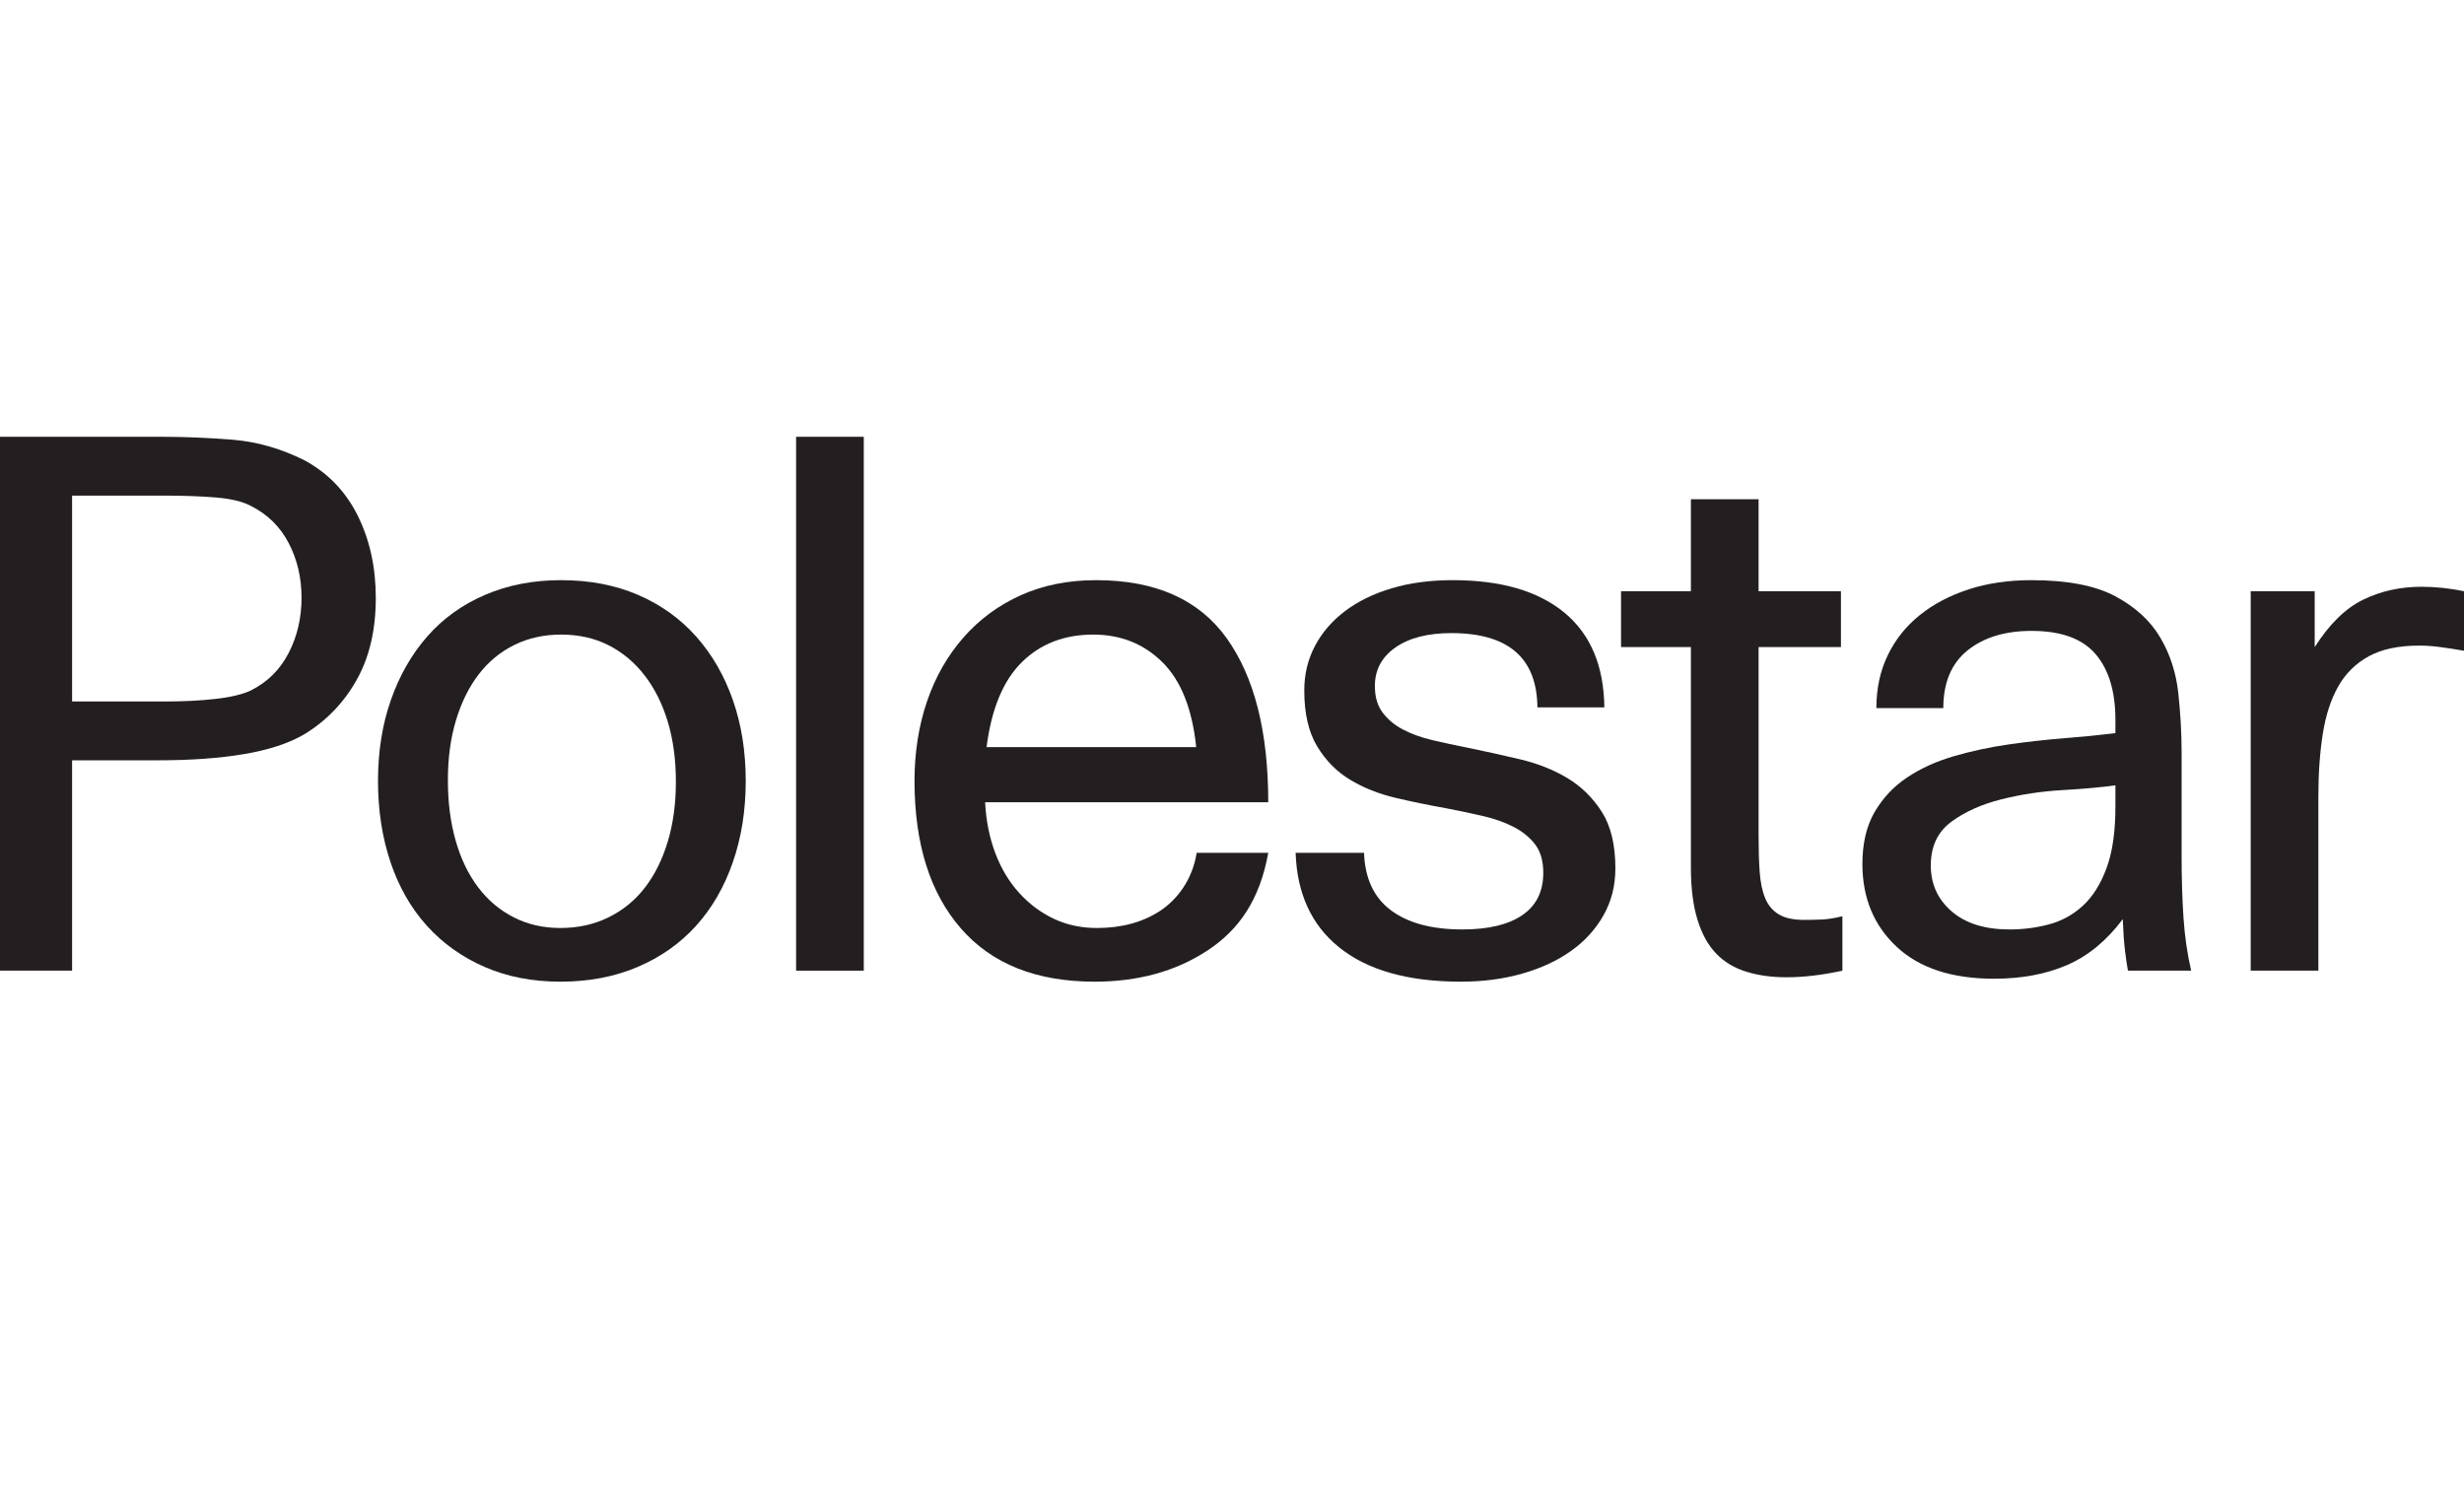 <?xml version="1.0" encoding="UTF-8"?>
<svg width="66px" height="40px" viewBox="0 0 66 40" version="1.1" xmlns="http://www.w3.org/2000/svg" xmlns:xlink="http://www.w3.org/1999/xlink">
    <title>Artboard</title>
    <g id="Artboard" stroke="none" stroke-width="1" fill="none" fill-rule="evenodd">
        <g id="Polestar_wordmark_pos" transform="translate(0, 11.7)" fill="#231F20" fill-rule="nonzero">
            <g id="g8" transform="translate(33, 7.299) scale(-1, 1) rotate(-180) translate(-33, -7.299)translate(-0, 0)">
                <g id="g10" transform="translate(-0, 0)">
                    <path d="M8.077,10.283 C8.077,10.822 7.962,11.311 7.732,11.751 C7.502,12.191 7.164,12.522 6.718,12.746 C6.494,12.864 6.179,12.939 5.772,12.972 C5.365,13.005 4.912,13.021 4.413,13.021 L1.931,13.021 L1.931,7.506 L4.413,7.506 C4.912,7.506 5.365,7.528 5.772,7.575 C6.179,7.62 6.494,7.696 6.718,7.801 C7.164,8.024 7.502,8.359 7.732,8.806 C7.962,9.252 8.077,9.745 8.077,10.283 Z M4.70734562e-14,14.597 L4.334,14.597 C4.938,14.597 5.568,14.571 6.225,14.519 C6.882,14.466 7.525,14.282 8.156,13.967 C8.786,13.625 9.262,13.13 9.584,12.48 C9.906,11.83 10.066,11.097 10.066,10.283 C10.066,9.416 9.892,8.678 9.544,8.067 C9.196,7.456 8.727,6.974 8.136,6.619 C7.729,6.383 7.197,6.208 6.54,6.097 C5.883,5.985 5.109,5.93 4.216,5.93 L1.931,5.93 L1.931,0.295 L4.70734562e-14,0.295 L4.70734562e-14,14.597" id="path12"></path>
                    <path d="M15.011,1.438 C15.484,1.438 15.914,1.533 16.301,1.724 C16.688,1.914 17.013,2.18 17.276,2.522 C17.539,2.863 17.742,3.273 17.887,3.753 C18.031,4.232 18.104,4.767 18.104,5.358 C18.104,5.949 18.031,6.484 17.887,6.964 C17.742,7.443 17.535,7.857 17.266,8.205 C16.997,8.553 16.675,8.822 16.301,9.013 C15.927,9.203 15.503,9.298 15.03,9.298 C14.571,9.298 14.154,9.206 13.78,9.022 C13.405,8.838 13.087,8.576 12.824,8.235 C12.561,7.893 12.358,7.482 12.214,7.003 C12.069,6.524 11.997,5.989 11.997,5.398 C11.997,4.807 12.066,4.268 12.204,3.782 C12.342,3.296 12.542,2.879 12.805,2.531 C13.067,2.183 13.386,1.914 13.76,1.724 C14.134,1.533 14.551,1.438 15.011,1.438 Z M15.011,0 C14.262,0 13.586,0.131 12.982,0.394 C12.378,0.657 11.862,1.024 11.435,1.497 C11.008,1.97 10.683,2.538 10.46,3.201 C10.237,3.864 10.125,4.59 10.125,5.378 C10.125,6.166 10.24,6.888 10.47,7.545 C10.7,8.202 11.025,8.769 11.445,9.249 C11.865,9.728 12.381,10.099 12.992,10.362 C13.602,10.625 14.282,10.756 15.03,10.756 C15.792,10.756 16.478,10.625 17.089,10.362 C17.7,10.099 18.218,9.728 18.645,9.249 C19.072,8.769 19.4,8.202 19.63,7.545 C19.86,6.888 19.975,6.166 19.975,5.378 C19.975,4.59 19.86,3.864 19.63,3.201 C19.4,2.538 19.072,1.97 18.645,1.497 C18.218,1.024 17.696,0.657 17.079,0.394 C16.462,0.131 15.772,0 15.011,0" id="path14"></path>
                    <polyline id="path16" points="21.324 14.597 23.137 14.597 23.137 0.295 21.324 0.295 21.324 14.597"></polyline>
                    <path d="M29.283,9.298 C28.508,9.298 27.871,9.052 27.372,8.56 C26.872,8.067 26.557,7.309 26.426,6.284 L32.041,6.284 C31.935,7.309 31.633,8.067 31.134,8.56 C30.635,9.052 30.018,9.298 29.283,9.298 Z M29.322,0 C27.759,0 26.564,0.476 25.737,1.428 C24.909,2.38 24.496,3.697 24.496,5.378 C24.496,6.139 24.607,6.849 24.83,7.506 C25.054,8.162 25.379,8.733 25.806,9.219 C26.232,9.705 26.744,10.083 27.342,10.352 C27.94,10.621 28.613,10.756 29.361,10.756 C30.95,10.756 32.116,10.237 32.858,9.2 C33.6,8.162 33.971,6.698 33.971,4.807 L26.387,4.807 C26.413,4.307 26.505,3.851 26.662,3.438 C26.82,3.024 27.033,2.669 27.303,2.374 C27.572,2.078 27.881,1.848 28.229,1.684 C28.576,1.52 28.96,1.438 29.381,1.438 C30.038,1.438 30.599,1.589 31.065,1.891 C31.531,2.193 31.942,2.735 32.053,3.451 L33.971,3.451 C33.745,2.198 33.193,1.395 32.346,0.837 C31.499,0.279 30.491,0 29.322,0" id="path18"></path>
                    <path d="M45.292,10.46 L45.292,12.923 L47.105,12.923 L47.105,10.46 L49.311,10.46 L49.311,8.963 L47.105,8.963 L47.105,3.9 C47.105,3.546 47.114,3.227 47.134,2.945 C47.154,2.663 47.203,2.426 47.282,2.236 C47.361,2.045 47.482,1.901 47.646,1.803 C47.81,1.704 48.037,1.655 48.326,1.655 C48.47,1.655 48.625,1.658 48.789,1.665 C48.953,1.671 49.14,1.701 49.35,1.753 L49.35,0.295 C48.812,0.177 48.313,0.118 47.853,0.118 C47.459,0.118 47.101,0.167 46.779,0.266 C46.458,0.364 46.188,0.525 45.972,0.749 C45.755,0.972 45.588,1.274 45.47,1.655 C45.351,2.035 45.292,2.502 45.292,3.053 L45.292,8.963 L43.421,8.963 L43.421,10.46 L45.292,10.46" id="path20"></path>
                    <path d="M56.663,5.26 C56.282,5.207 55.809,5.164 55.244,5.132 C54.679,5.099 54.134,5.017 53.609,4.885 C53.084,4.754 52.637,4.554 52.27,4.285 C51.902,4.015 51.718,3.625 51.718,3.113 C51.718,2.613 51.905,2.203 52.279,1.881 C52.654,1.559 53.169,1.399 53.826,1.399 C54.193,1.399 54.548,1.444 54.89,1.537 C55.231,1.628 55.533,1.796 55.796,2.039 C56.058,2.282 56.269,2.617 56.426,3.044 C56.584,3.47 56.663,4.019 56.663,4.688 L56.663,5.26 Z M56.998,0.295 C56.971,0.44 56.945,0.621 56.919,0.837 C56.892,1.054 56.873,1.333 56.86,1.674 C56.426,1.096 55.927,0.686 55.363,0.443 C54.798,0.2 54.148,0.079 53.412,0.079 C52.282,0.079 51.413,0.364 50.802,0.936 C50.191,1.507 49.886,2.246 49.886,3.152 C49.886,3.704 49.994,4.166 50.211,4.541 C50.428,4.915 50.716,5.224 51.078,5.467 C51.439,5.709 51.856,5.9 52.329,6.038 C52.802,6.176 53.287,6.281 53.787,6.353 C54.285,6.425 54.784,6.481 55.284,6.521 C55.783,6.56 56.242,6.606 56.663,6.658 L56.663,7.013 C56.663,7.775 56.485,8.363 56.131,8.776 C55.776,9.19 55.205,9.397 54.417,9.397 C53.708,9.397 53.136,9.223 52.703,8.875 C52.27,8.527 52.053,8.011 52.053,7.328 L50.26,7.328 C50.26,7.853 50.362,8.326 50.566,8.747 C50.769,9.167 51.055,9.525 51.423,9.82 C51.79,10.116 52.227,10.345 52.733,10.51 C53.238,10.674 53.799,10.756 54.417,10.756 C55.375,10.756 56.124,10.611 56.663,10.323 C57.201,10.034 57.601,9.666 57.864,9.219 C58.127,8.773 58.288,8.277 58.347,7.732 C58.406,7.187 58.436,6.658 58.436,6.146 L58.436,3.369 C58.436,2.778 58.452,2.232 58.485,1.734 C58.517,1.234 58.586,0.755 58.692,0.295 L56.998,0.295" id="path22"></path>
                    <path d="M62.001,10.46 L62.001,8.963 C62.395,9.581 62.828,10.004 63.301,10.234 C63.774,10.464 64.293,10.579 64.857,10.579 C65.238,10.579 65.619,10.539 66,10.46 L66,8.865 C65.776,8.904 65.566,8.937 65.369,8.963 C65.172,8.99 64.982,9.003 64.798,9.003 C64.247,9.003 63.797,8.907 63.449,8.717 C63.101,8.527 62.828,8.257 62.631,7.909 C62.434,7.561 62.296,7.138 62.218,6.639 C62.139,6.139 62.099,5.581 62.099,4.964 L62.099,0.295 L60.287,0.295 L60.287,10.46 L62.001,10.46" id="path24"></path>
                    <path d="M42.905,4.551 C42.661,4.931 42.353,5.233 41.979,5.457 C41.605,5.68 41.181,5.847 40.708,5.959 C40.235,6.071 39.776,6.172 39.329,6.264 C38.988,6.33 38.666,6.399 38.364,6.471 C38.062,6.543 37.799,6.639 37.576,6.757 C37.352,6.875 37.172,7.026 37.034,7.21 C36.896,7.394 36.827,7.63 36.827,7.919 C36.827,8.353 37.011,8.697 37.379,8.954 C37.746,9.21 38.246,9.338 38.876,9.338 C40.399,9.338 41.168,8.674 41.181,7.348 L42.974,7.348 C42.96,8.464 42.602,9.311 41.9,9.889 C41.197,10.467 40.202,10.756 38.915,10.756 C38.311,10.756 37.766,10.684 37.281,10.539 C36.794,10.395 36.377,10.191 36.03,9.929 C35.681,9.666 35.412,9.354 35.222,8.993 C35.031,8.632 34.936,8.235 34.936,7.801 C34.936,7.184 35.051,6.685 35.281,6.304 C35.511,5.923 35.806,5.624 36.167,5.408 C36.528,5.191 36.932,5.03 37.379,4.925 C37.825,4.82 38.272,4.728 38.718,4.649 C39.06,4.583 39.388,4.514 39.703,4.442 C40.019,4.37 40.298,4.272 40.541,4.147 C40.784,4.022 40.977,3.864 41.122,3.674 C41.266,3.484 41.338,3.231 41.338,2.916 C41.338,2.416 41.151,2.039 40.777,1.783 C40.403,1.527 39.868,1.399 39.172,1.399 C38.331,1.399 37.681,1.579 37.221,1.94 C36.787,2.282 36.56,2.787 36.537,3.451 L34.704,3.451 C34.741,2.364 35.126,1.522 35.862,0.926 C36.624,0.308 37.714,0 39.132,0 C39.723,0 40.271,0.072 40.777,0.217 C41.283,0.361 41.719,0.564 42.087,0.827 C42.455,1.09 42.744,1.409 42.954,1.783 C43.164,2.157 43.269,2.574 43.269,3.034 C43.269,3.664 43.148,4.169 42.905,4.551" id="path26"></path>
                </g>
            </g>
        </g>
    </g>
</svg>